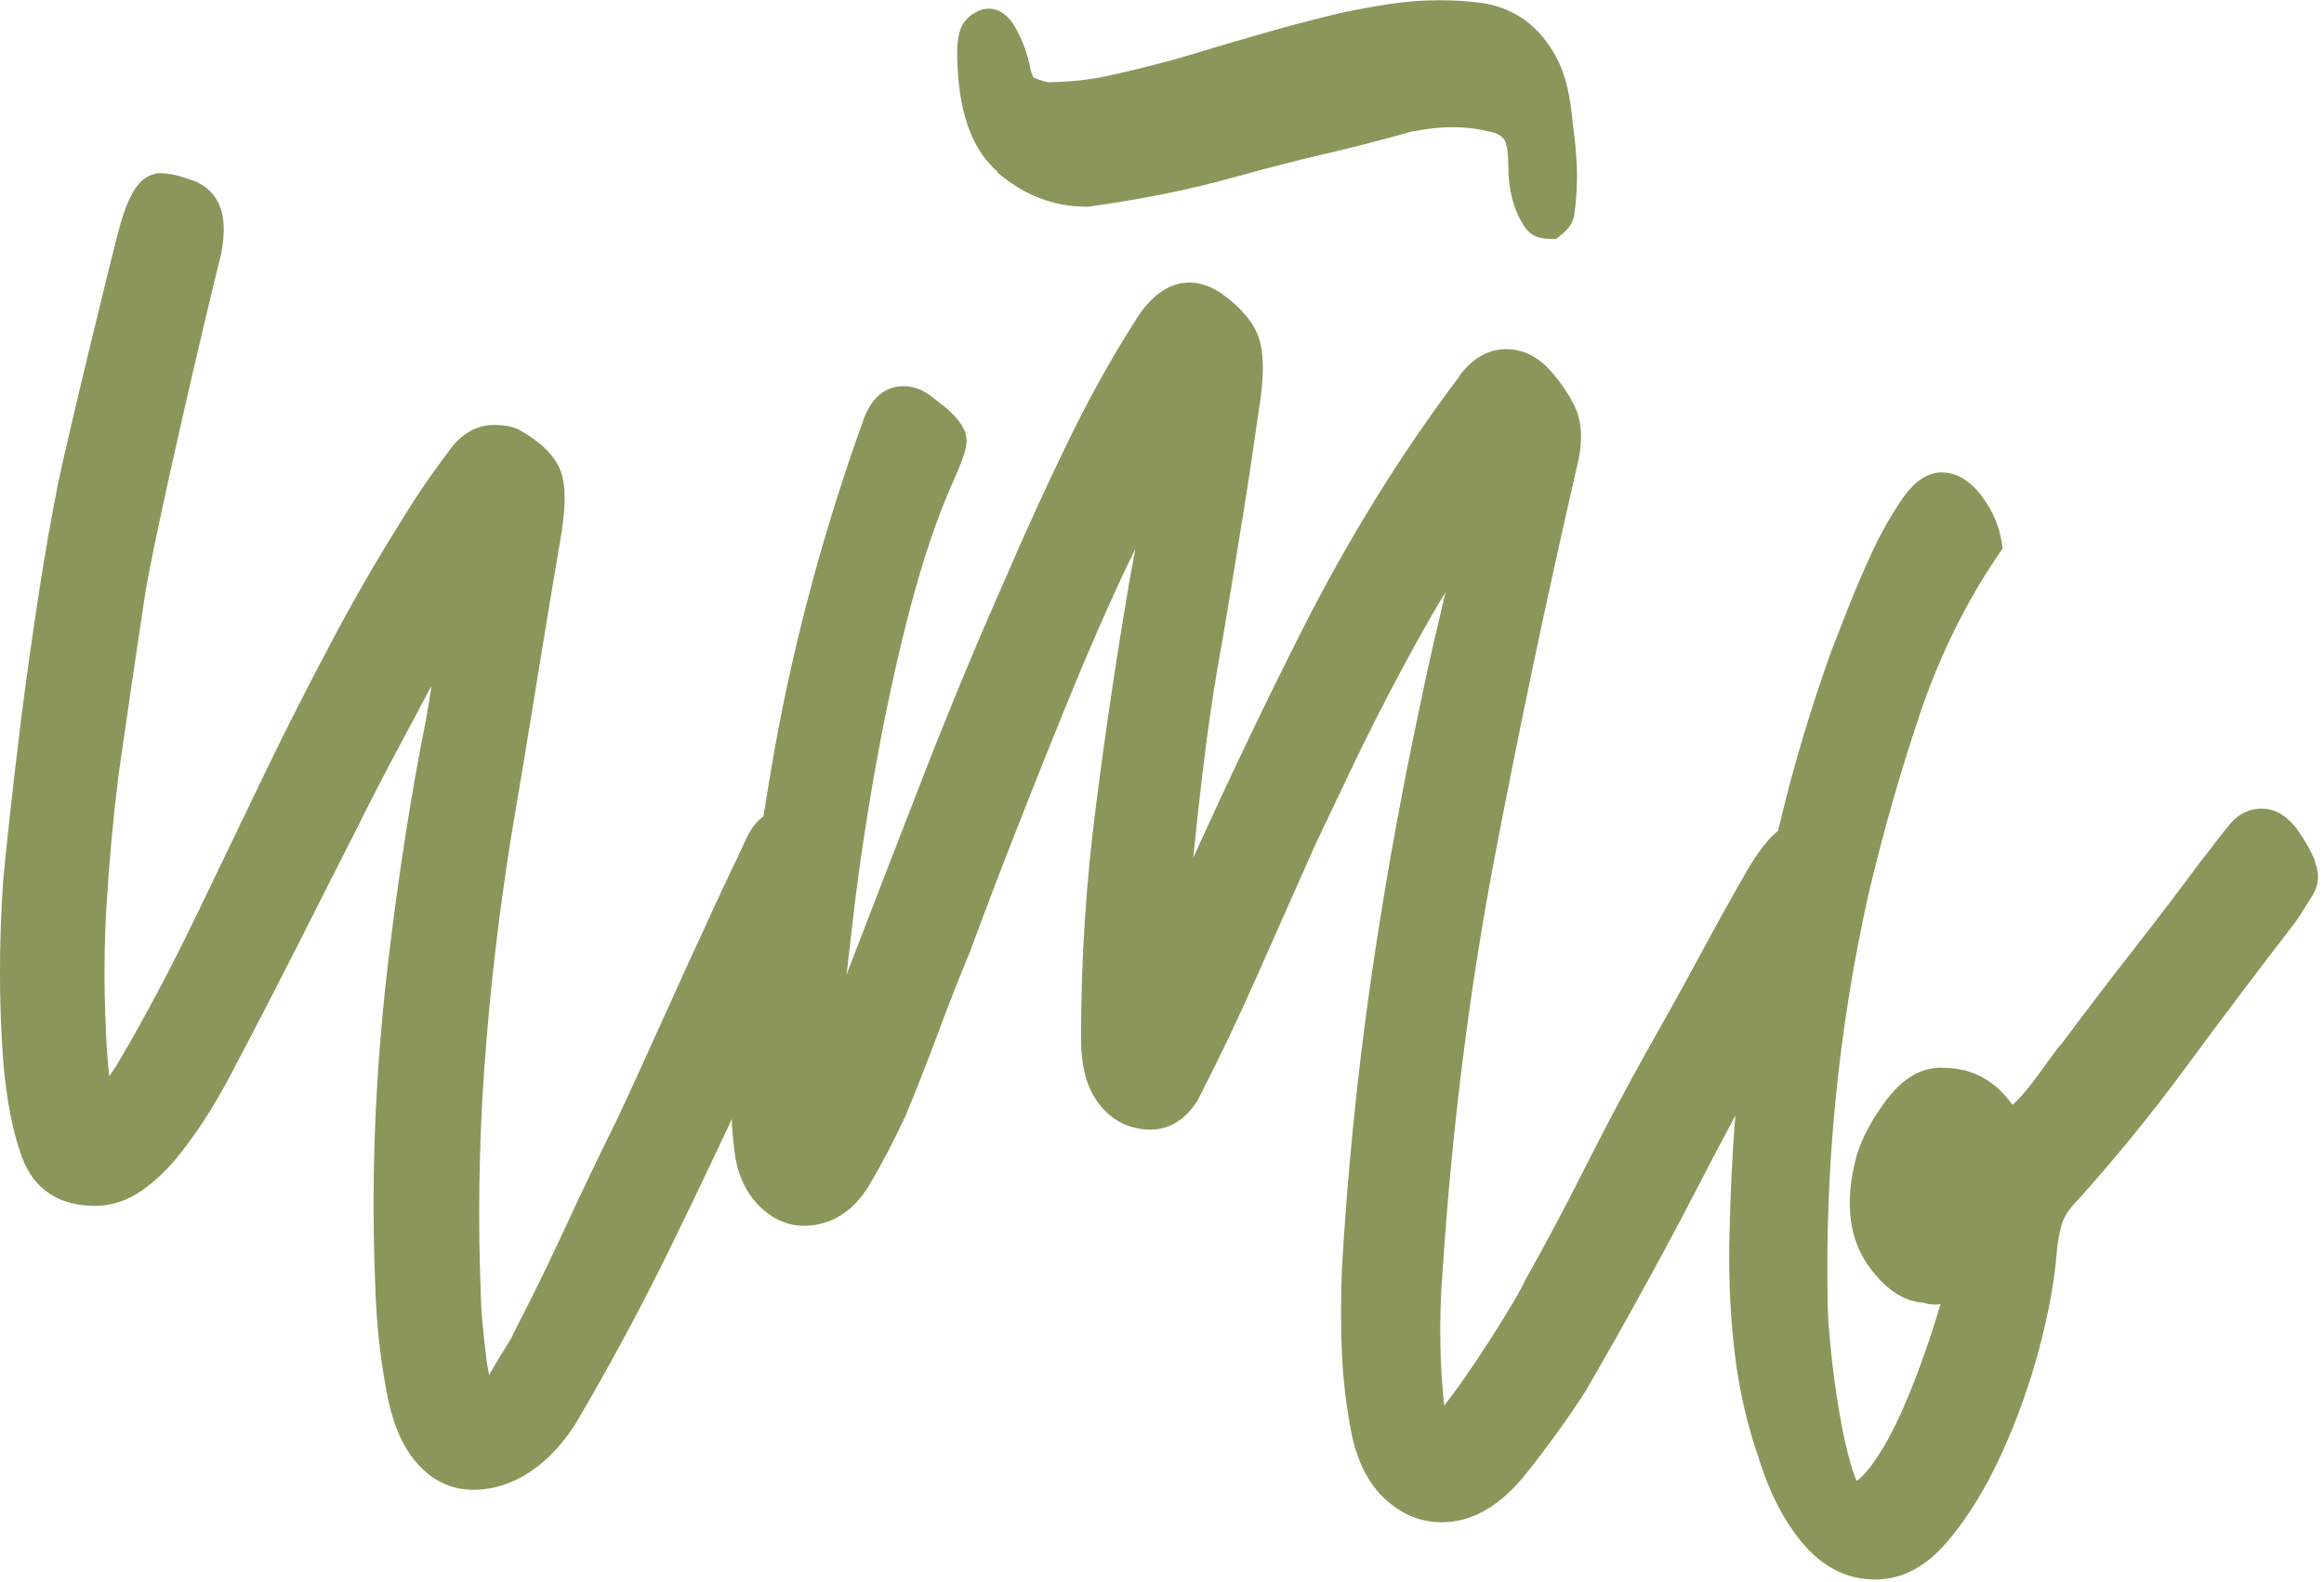 <?xml version="1.0" encoding="UTF-8"?> <svg xmlns="http://www.w3.org/2000/svg" width="188" height="128" viewBox="0 0 188 128" fill="none"><g clip-path="url(#clip0_1163_914)"><path fill-rule="evenodd" clip-rule="evenodd" d="M80.66 13.93C82.81 15.78 85.23 16.72 87.84 16.72H88.05C90.1 16.439 92.17 16.09 94.18 15.69C96.18 15.29 98.19 14.8 100.17 14.249C102.51 13.6 104.86 12.989 107.14 12.46C109.43 11.93 111.8 11.319 114.18 10.649C114.79 10.54 115.38 10.44 115.9 10.38C116.45 10.319 117.03 10.29 117.64 10.29C118.07 10.29 118.54 10.319 119.04 10.38C119.52 10.44 119.99 10.53 120.44 10.639H120.5L120.57 10.659C121 10.739 121.34 10.909 121.63 11.21C121.66 11.259 122.01 11.659 122.01 13.259C122.01 15.409 122.48 17.149 123.41 18.45C123.68 18.849 124.24 19.32 125.34 19.32H125.9L126.32 18.98C127.12 18.349 127.35 17.68 127.37 17.209C127.55 15.95 127.6 14.72 127.56 13.53C127.51 12.36 127.4 11.2 127.24 10.12C127.05 7.79 126.63 6.03 125.95 4.73C125.25 3.39 124.36 2.35 123.33 1.61C122.27 0.86 121.09 0.4 119.8 0.23C118.7 0.08 117.54 0.02 116.4 0.02C115.04 0.02 113.66 0.13 112.31 0.34C111.03 0.54 109.71 0.78 108.35 1.07C106.09 1.62 103.91 2.19 101.83 2.8C99.8 3.38 97.68 4.01 95.4 4.7C93.49 5.23 91.62 5.69 89.85 6.09C88.23 6.45 86.52 6.64 84.75 6.65C84.32 6.56 83.92 6.42 83.6 6.26C83.56 6.19 83.4 5.93 83.29 5.26V5.2L83.27 5.14C82.98 3.93 82.53 2.84 81.93 1.89C81.76 1.62 81.52 1.37 81.22 1.13C80.86 0.85 80.43 0.7 79.99 0.7C79.62 0.7 79.26 0.8 78.95 0.99C78.23 1.34 77.75 1.96 77.59 2.75C77.49 3.24 77.43 3.66 77.43 4.03C77.43 8.78 78.51 12.02 80.73 13.919H80.69L80.66 13.93Z" fill="#89975B"></path><path fill-rule="evenodd" clip-rule="evenodd" d="M187.3 69.72C187.01 68.97 186.55 68.14 185.95 67.27C185.1 66.04 184.08 65.42 182.93 65.42C182.23 65.42 181.2 65.65 180.29 66.79C179.85 67.34 179.47 67.82 179.17 68.22C178.88 68.61 178.52 69.07 178.11 69.58L178.08 69.62C176.25 72.09 174.36 74.57 172.47 76.98C170.63 79.34 168.74 81.81 166.86 84.33C166.56 84.66 166.18 85.16 165.7 85.83C165.24 86.48 164.76 87.14 164.26 87.79C163.8 88.38 163.34 88.89 162.9 89.3C162.87 89.33 162.83 89.37 162.8 89.39C161.09 86.97 158.94 86.42 157.41 86.4C157.28 86.39 157.14 86.38 157.02 86.38C155.41 86.38 153.96 87.23 152.68 88.89C151.52 90.41 150.69 91.93 150.22 93.4L150.2 93.46C149.15 97.35 149.57 100.5 151.46 102.82C152.7 104.43 154.1 105.3 155.61 105.4C155.92 105.5 156.24 105.54 156.54 105.54C156.69 105.54 156.83 105.53 156.98 105.51C156.73 106.34 156.43 107.33 156.05 108.46C155.42 110.34 154.71 112.21 153.91 114.04C153.14 115.8 152.29 117.33 151.38 118.57C150.84 119.3 150.44 119.64 150.2 119.81C150.11 119.62 149.99 119.33 149.84 118.88C149.44 117.55 149.08 116 148.79 114.25C148.5 112.5 148.26 110.78 148.1 109.13C147.9 107.14 147.86 106.2 147.86 105.74C147.6 94.44 148.72 83.19 151.16 72.31C152.34 67.32 153.75 62.38 155.35 57.65C156.93 53 159.06 48.68 161.71 44.8L162.01 44.35L161.92 43.83C161.72 42.56 161.2 41.35 160.39 40.24C159.41 38.9 158.29 38.22 157.07 38.22C155.5 38.22 154.41 39.57 153.72 40.59C152.92 41.79 152.14 43.16 151.44 44.68C150.75 46.17 150.09 47.71 149.48 49.25C148.88 50.78 148.45 51.89 148.18 52.58C146.45 57.38 144.99 62.28 143.84 67.21C143.08 67.82 142.32 68.79 141.49 70.15C140.05 72.66 138.64 75.19 137.31 77.67C135.99 80.13 134.59 82.63 133.16 85.15C131.46 88.2 129.8 91.34 128.21 94.49C126.65 97.6 124.99 100.71 123.3 103.73L123.27 103.81C123.04 104.3 122.54 105.16 121.79 106.39C121.04 107.63 120.2 108.93 119.33 110.23C118.46 111.53 117.64 112.68 116.88 113.65C116.87 113.67 116.85 113.68 116.83 113.71C116.66 112.11 116.55 110.49 116.52 108.86C116.48 106.85 116.54 104.78 116.71 102.68C117.47 91.19 118.87 80.1 120.85 69.68C122.84 59.21 125.1 48.47 127.56 37.79C128.07 35.72 128 34.08 127.33 32.76C126.76 31.64 126.03 30.62 125.14 29.69C124.16 28.73 123.05 28.25 121.85 28.25C120.75 28.25 119.19 28.68 117.87 30.7C113.24 36.86 109.03 43.67 105.35 50.95C102.33 56.92 99.38 63.1 96.53 69.39C96.75 67.14 97 64.91 97.26 62.7C97.68 59.08 98.23 55.37 98.91 51.68C99.42 48.62 99.94 45.52 100.44 42.38C100.94 39.31 101.41 36.18 101.85 33.08C102.22 30.76 102.25 29.01 101.96 27.77C101.63 26.36 100.61 25.05 98.85 23.77L98.79 23.73C97.93 23.15 97.07 22.86 96.23 22.86C94.63 22.86 93.2 23.83 91.96 25.75C89.97 28.86 88.07 32.27 86.32 35.89C84.58 39.48 82.91 43.13 81.37 46.72C79.07 51.9 76.87 57.2 74.82 62.46C72.78 67.72 70.72 73.02 68.66 78.38C68.6 78.55 68.54 78.71 68.48 78.88C68.67 77.2 68.87 75.47 69.08 73.68C69.58 69.52 70.23 65.32 70.99 61.17C71.75 57.03 72.64 52.96 73.66 49.08C74.67 45.24 75.84 41.78 77.17 38.8C78.07 36.81 78.19 36.12 78.19 35.66C78.19 34.82 77.69 34.01 76.56 33.02L76.53 33C76.53 33 75.77 32.41 75.35 32.07C74.63 31.52 73.87 31.24 73.08 31.24C72.05 31.24 70.64 31.72 69.83 34.01C66.66 42.83 64.25 51.78 62.67 60.59C62.35 62.38 62.06 64.2 61.76 66.04C61.21 66.44 60.69 67.08 60.27 68.06C59.85 68.99 59.44 69.85 59.06 70.63C58.67 71.43 58.27 72.32 57.84 73.24C56.49 76.13 55.16 79.06 53.86 81.94C52.62 84.7 51.29 87.63 49.91 90.58C48.47 93.5 47.06 96.42 45.73 99.31C44.42 102.14 43.04 104.98 41.6 107.75L41.54 107.85L41.51 107.95C41.51 107.95 41.42 108.21 40.96 108.92C40.57 109.52 40.18 110.18 39.78 110.88C39.71 111 39.63 111.12 39.57 111.25C39.48 110.83 39.4 110.37 39.34 109.89C39.21 108.86 39.11 107.93 39.03 107.04C38.93 105.94 38.91 105.42 38.91 105.16V105.1C38.65 98.91 38.74 92.67 39.17 86.56C39.6 80.45 40.32 74.13 41.33 67.81C42.02 63.76 42.69 59.72 43.32 55.81C43.98 51.72 44.64 47.69 45.3 43.84C45.78 41.15 45.8 39.35 45.37 38.15C44.91 36.89 43.78 35.76 41.97 34.76C41.47 34.5 40.82 34.38 39.95 34.38C39 34.38 37.6 34.73 36.4 36.38C35.88 37.06 35.35 37.79 34.82 38.53C34.29 39.29 33.8 40.01 33.38 40.68C31.16 44.16 29.04 47.75 27.12 51.36C25.19 54.97 23.26 58.75 21.4 62.6L16.02 73.79C14.25 77.46 12.39 81.05 10.44 84.46C10.33 84.65 10.1 85.03 9.78 85.59C9.48 86.13 9.16 86.62 8.83 87.08V87.01C8.75 86.24 8.68 85.49 8.64 84.78C8.58 83.9 8.57 83.51 8.57 83.36V83.29C8.4 79.9 8.42 76.45 8.63 73.04C8.84 69.62 9.16 66.16 9.58 62.76C10.26 58 10.97 53.16 11.69 48.39C12.4 43.62 16.74 25.07 17.89 20.55L17.91 20.46C18.1 19.4 18.14 18.55 18.06 17.87C17.91 16.3 17.05 15.13 15.62 14.61C14.51 14.2 13.66 14.01 12.94 14.01H12.76L12.58 14.05C11.32 14.33 10.49 15.53 9.73 18.16C9.17 20.1 5.24 36.37 4.69 39.15C4.14 41.92 3.59 45.03 3.08 48.4C2.57 51.73 2.12 54.97 1.73 58.02C1.35 61.08 1.03 63.85 0.77 66.23C0.5 68.76 0.33 70.35 0.26 71.27C-0.09 76.24 -0.09 81.14 0.26 85.85C0.53 89.02 1.04 91.67 1.81 93.7C2.76 96.22 4.78 97.56 7.68 97.56C9.04 97.56 10.35 97.12 11.56 96.26C12.61 95.51 13.62 94.55 14.54 93.38C15.43 92.26 16.28 91.03 17.08 89.74C17.86 88.45 18.57 87.18 19.17 85.97C20.79 82.92 22.4 79.78 23.99 76.66C25.57 73.53 27.16 70.37 28.8 67.16C29.97 64.8 31.21 62.4 32.5 60C33.32 58.47 34.12 56.96 34.9 55.49C34.79 56.35 34.64 57.23 34.48 58.12C33.28 64.11 32.27 70.6 31.45 77.4C30.63 84.2 30.22 90.91 30.22 97.33C30.22 100 30.29 102.68 30.41 105.29C30.54 107.95 30.87 110.6 31.39 113.19C31.87 115.44 32.64 117.15 33.76 118.41C34.98 119.8 36.54 120.53 38.28 120.53C39.88 120.53 41.43 120.04 42.9 119.07C44.25 118.16 45.47 116.88 46.52 115.25L46.55 115.21C49.38 110.4 51.97 105.57 54.28 100.83C55.86 97.6 57.51 94.15 59.21 90.53V91.03C59.26 91.72 59.32 92.43 59.41 93.1C59.61 94.85 60.24 96.3 61.24 97.38C62.35 98.56 63.62 99.17 65.03 99.17C66.55 99.17 68.72 98.59 70.35 95.83C71.39 94.07 72.36 92.21 73.26 90.26C74.19 88.01 75.08 85.74 75.91 83.52C76.7 81.35 77.59 79.12 78.51 76.88L78.53 76.82C78.87 75.89 79.45 74.36 80.25 72.24C81.05 70.12 81.98 67.74 83 65.17C84.04 62.52 85.16 59.74 86.32 56.89C87.5 54 88.66 51.28 89.76 48.85C90.49 47.22 91.19 45.73 91.85 44.4C91.73 45.04 91.59 45.76 91.44 46.58C90.41 52.57 89.48 58.77 88.68 65.02C87.86 71.3 87.45 77.67 87.45 83.97C87.45 86.29 87.92 88.04 88.89 89.29C89.94 90.67 91.39 91.39 93.08 91.39C94.12 91.39 95.62 90.99 96.84 89.1L96.87 89.05L96.9 88.99C98.62 85.64 100.26 82.2 101.79 78.73L106.38 68.38C106.89 67.32 107.81 65.37 109.14 62.58C110.44 59.84 111.87 57 113.4 54.15C114.61 51.89 115.79 49.8 116.93 47.91C116.81 48.48 116.67 49.04 116.54 49.61C115.95 52.07 115.38 54.6 114.86 57.14C113.24 64.72 111.88 72.38 110.81 79.9C109.75 87.42 108.99 95.09 108.55 102.71C108.46 105 108.46 107.26 108.55 109.4C108.64 111.59 108.91 113.81 109.34 116.02C109.82 118.29 110.72 120.04 112 121.24C113.36 122.51 114.92 123.16 116.62 123.16C119.09 123.16 121.4 121.82 123.49 119.18C125.31 116.88 126.89 114.69 128.18 112.68L128.21 112.64C129.97 109.61 131.75 106.47 133.47 103.31C135.16 100.23 136.88 96.95 138.6 93.61L140.38 90.25C140.13 93.4 139.98 96.58 139.91 99.75C139.82 102.99 139.95 106.18 140.3 109.23C140.65 112.3 141.32 115.24 142.28 117.99C143.1 120.67 144.26 122.94 145.72 124.73C147.39 126.76 149.39 127.79 151.68 127.79C153.97 127.79 155.9 126.69 157.69 124.54C159.26 122.65 160.67 120.34 161.91 117.63C163.13 114.97 164.14 112.14 164.93 109.23C165.71 106.3 166.2 103.64 166.38 101.32C166.46 100.48 166.59 99.72 166.78 99.07C166.94 98.55 167.24 98.02 167.69 97.52C170.86 94.03 173.98 90.23 176.93 86.21C179.85 82.24 182.84 78.29 185.8 74.45L185.83 74.41L187.01 72.55C187.59 71.65 187.67 70.64 187.24 69.7H187.25L187.3 69.72Z" fill="#89975B"></path></g><defs><clipPath id="clip0_1163_914"><rect width="187.56" height="127.8" fill="white"></rect></clipPath></defs></svg> 